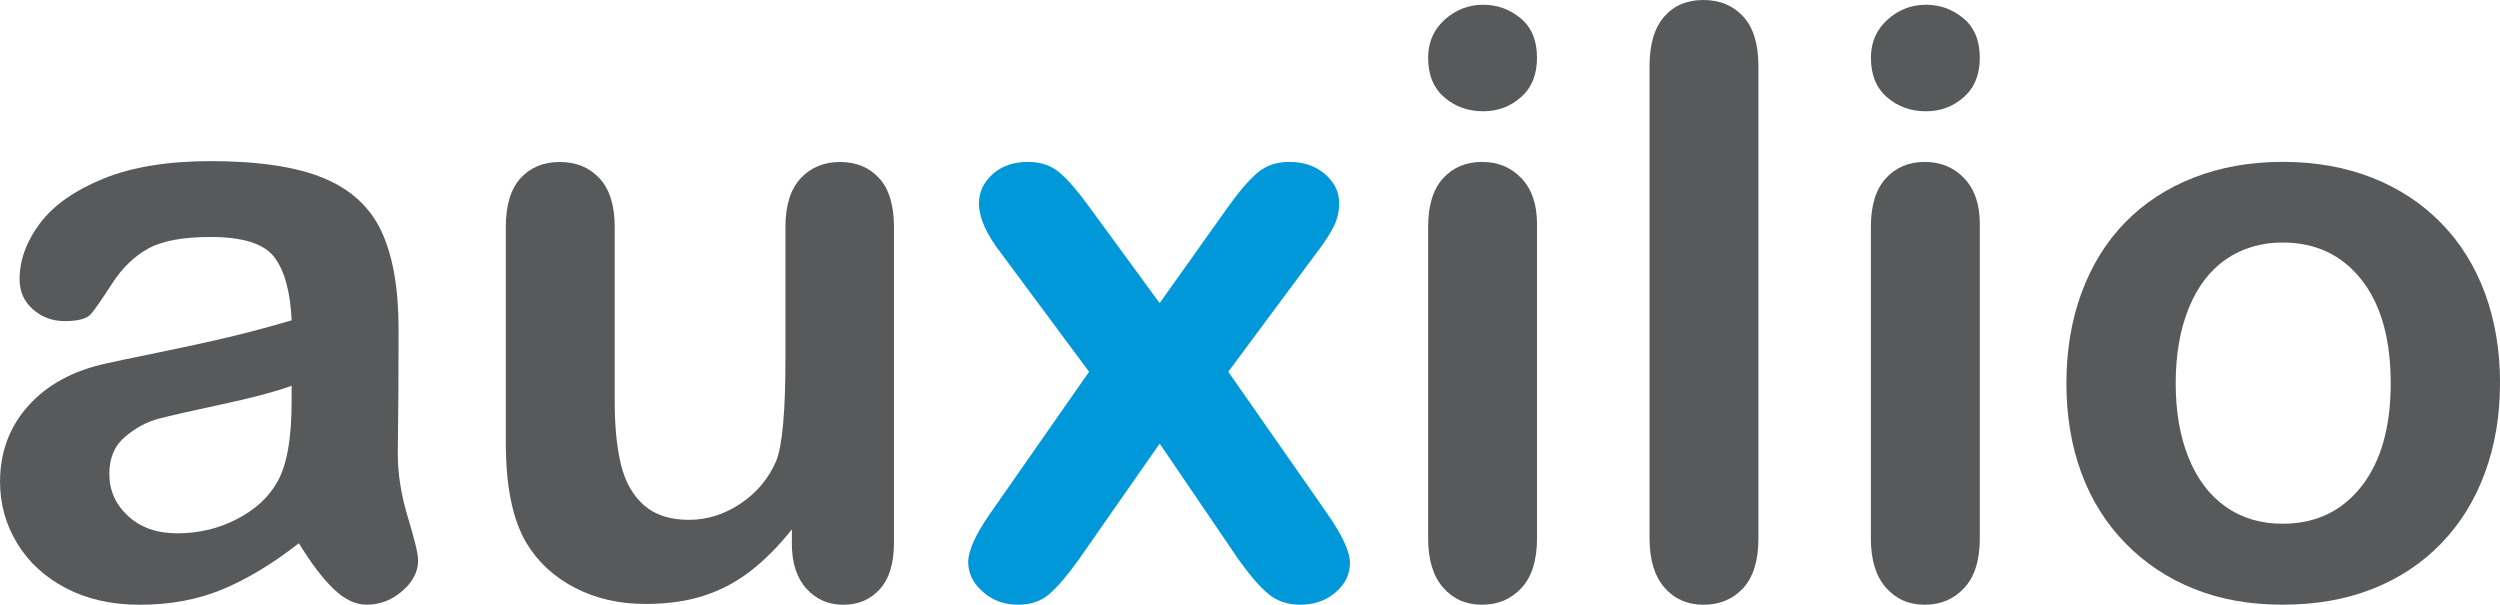 <?xml version="1.0" encoding="UTF-8" standalone="no"?>
<!-- Created with Inkscape (http://www.inkscape.org/) -->

<svg
   xmlns:dc="http://purl.org/dc/elements/1.1/"
   xmlns:cc="http://creativecommons.org/ns#"
   xmlns:rdf="http://www.w3.org/1999/02/22-rdf-syntax-ns#"
   xmlns:svg="http://www.w3.org/2000/svg"
   xmlns="http://www.w3.org/2000/svg"
   xmlns:sodipodi="http://sodipodi.sourceforge.net/DTD/sodipodi-0.dtd"
   xmlns:inkscape="http://www.inkscape.org/namespaces/inkscape"
   width="75.808mm"
   height="18.338mm"
   viewBox="0 0 75.808 18.338"
   version="1.1"
   id="svg121"
   inkscape:version="0.92.3 (2405546, 2018-03-11)"
   sodipodi:docname="drawing.svg">
  <defs
     id="defs115" />
  <sodipodi:namedview
     id="base"
     pagecolor="#ffffff"
     bordercolor="#666666"
     borderopacity="1.0"
     inkscape:pageopacity="0.0"
     inkscape:pageshadow="2"
     inkscape:zoom="2.8"
     inkscape:cx="109.37393"
     inkscape:cy="-22.469704"
     inkscape:document-units="mm"
     inkscape:current-layer="layer1"
     showgrid="false"
     inkscape:window-width="2560"
     inkscape:window-height="1377"
     inkscape:window-x="0"
     inkscape:window-y="0"
     inkscape:window-maximized="1" />
  <g
     inkscape:label="Layer 1"
     inkscape:groupmode="layer"
     id="layer1"
     transform="translate(-38.447,-23.248)">
    <path
       inkscape:connector-curvature="0"
       id="path24"
       style="fill:#58595b;fill-opacity:1;fill-rule:nonzero;stroke:none;stroke-width:0.353"
       d="m 47.29,34.945 c -0.484,0.177 -1.188,0.365 -2.111,0.562 -0.923,0.198 -1.562,0.344 -1.917,0.436 -0.355,0.092 -0.694,0.274 -1.016,0.544 -0.323,0.27 -0.484,0.647 -0.484,1.131 0,0.5 0.189,0.926 0.568,1.276 0.38,0.351 0.875,0.526 1.488,0.526 0.653,0 1.256,-0.143 1.808,-0.429 0.553,-0.286 0.958,-0.655 1.216,-1.106 0.298,-0.5 0.448,-1.323 0.448,-2.468 z m 0.218,4.778 c -0.798,0.621 -1.571,1.087 -2.316,1.397 -0.746,0.31 -1.583,0.466 -2.51,0.466 -0.847,0 -1.591,-0.168 -2.232,-0.501 -0.641,-0.335 -1.135,-0.788 -1.482,-1.361 -0.347,-0.572 -0.52,-1.193 -0.52,-1.863 0,-0.903 0.286,-1.673 0.859,-2.31 0.573,-0.637 1.359,-1.065 2.359,-1.282 0.21,-0.049 0.73,-0.158 1.56,-0.327 0.83,-0.169 1.542,-0.325 2.135,-0.466 0.592,-0.14 1.236,-0.312 1.93,-0.514 -0.041,-0.871 -0.216,-1.51 -0.526,-1.917 -0.311,-0.407 -0.954,-0.611 -1.929,-0.611 -0.838,0 -1.47,0.117 -1.893,0.35 -0.424,0.234 -0.787,0.585 -1.089,1.052 -0.303,0.468 -0.516,0.777 -0.642,0.926 -0.125,0.149 -0.393,0.223 -0.805,0.223 -0.37,0 -0.691,-0.119 -0.961,-0.357 -0.271,-0.237 -0.405,-0.542 -0.405,-0.913 0,-0.581 0.206,-1.145 0.617,-1.694 0.411,-0.548 1.052,-1 1.923,-1.355 0.871,-0.355 1.955,-0.532 3.254,-0.532 1.452,0 2.592,0.171 3.424,0.514 0.831,0.343 1.416,0.885 1.76,1.627 0.343,0.742 0.514,1.726 0.514,2.951 0,0.774 -0.002,1.432 -0.006,1.972 -0.004,0.54 -0.01,1.141 -0.018,1.803 0,0.62 0.103,1.268 0.308,1.941 0.206,0.674 0.309,1.107 0.309,1.3 0,0.339 -0.16,0.648 -0.478,0.925 -0.319,0.278 -0.679,0.417 -1.082,0.417 -0.339,0 -0.673,-0.159 -1.004,-0.478 -0.331,-0.318 -0.682,-0.78 -1.052,-1.385" />
    <path
       inkscape:connector-curvature="0"
       id="path28"
       style="fill:#58595b;fill-opacity:1;fill-rule:nonzero;stroke:none;stroke-width:0.353"
       d="m 62.459,39.723 v -0.423 c -0.395,0.5 -0.811,0.919 -1.246,1.258 -0.436,0.338 -0.912,0.59 -1.428,0.756 -0.516,0.165 -1.105,0.248 -1.766,0.248 -0.798,0 -1.514,-0.165 -2.147,-0.495 -0.634,-0.331 -1.124,-0.787 -1.47,-1.367 -0.412,-0.702 -0.617,-1.71 -0.617,-3.024 v -6.544 c 0,-0.661 0.149,-1.155 0.447,-1.481 0.299,-0.327 0.693,-0.491 1.185,-0.491 0.5,0 0.904,0.165 1.21,0.496 0.307,0.331 0.46,0.823 0.46,1.476 v 5.286 c 0,0.766 0.064,1.41 0.193,1.929 0.129,0.521 0.361,0.928 0.696,1.222 0.334,0.295 0.788,0.442 1.361,0.442 0.556,0 1.08,-0.166 1.572,-0.497 0.492,-0.33 0.85,-0.762 1.077,-1.294 0.185,-0.467 0.278,-1.492 0.278,-3.073 v -4.015 c 0,-0.653 0.153,-1.145 0.46,-1.476 0.306,-0.331 0.706,-0.496 1.197,-0.496 0.492,0 0.887,0.164 1.186,0.491 0.298,0.326 0.448,0.821 0.448,1.481 v 9.568 c 0,0.629 -0.143,1.101 -0.43,1.415 -0.286,0.315 -0.655,0.471 -1.107,0.471 -0.451,0 -0.825,-0.163 -1.119,-0.49 -0.294,-0.326 -0.441,-0.784 -0.441,-1.373" />
    <path
       inkscape:connector-curvature="0"
       id="path32"
       style="fill:#0098d9;fill-opacity:1;fill-rule:nonzero;stroke:none;stroke-width:0.353"
       d="m 76.007,40.219 -2.395,-3.52 -2.456,3.52 c -0.355,0.492 -0.655,0.842 -0.901,1.052 -0.246,0.21 -0.559,0.314 -0.937,0.314 -0.42,0 -0.777,-0.131 -1.07,-0.393 -0.295,-0.262 -0.442,-0.562 -0.442,-0.901 0,-0.346 0.226,-0.843 0.677,-1.488 l 2.988,-4.282 -2.649,-3.569 c -0.46,-0.588 -0.69,-1.1 -0.69,-1.536 0,-0.339 0.137,-0.634 0.411,-0.883 0.274,-0.25 0.633,-0.375 1.076,-0.375 0.387,0 0.708,0.109 0.962,0.327 0.254,0.218 0.551,0.561 0.889,1.028 l 2.141,2.927 2.081,-2.927 c 0.346,-0.483 0.647,-0.83 0.902,-1.04 0.253,-0.21 0.57,-0.315 0.949,-0.315 0.436,0 0.796,0.123 1.083,0.37 0.286,0.246 0.429,0.542 0.429,0.889 0,0.25 -0.059,0.49 -0.175,0.719 -0.117,0.23 -0.297,0.503 -0.539,0.816 l -2.649,3.569 2.988,4.282 c 0.467,0.67 0.702,1.173 0.702,1.512 0,0.347 -0.145,0.646 -0.435,0.895 -0.29,0.25 -0.649,0.375 -1.077,0.375 -0.379,0 -0.7,-0.109 -0.961,-0.326 -0.262,-0.218 -0.563,-0.564 -0.901,-1.04" />
    <path
       inkscape:connector-curvature="0"
       id="path36"
       style="fill:#58595b;fill-opacity:1;fill-rule:nonzero;stroke:none;stroke-width:0.353"
       d="m 85.054,30.034 v 9.543 c 0,0.661 -0.157,1.162 -0.471,1.5 -0.315,0.339 -0.714,0.508 -1.197,0.508 -0.485,0 -0.877,-0.174 -1.18,-0.52 -0.302,-0.347 -0.453,-0.843 -0.453,-1.488 v -9.447 c 0,-0.653 0.151,-1.145 0.453,-1.476 0.303,-0.331 0.695,-0.496 1.18,-0.496 0.484,0 0.882,0.165 1.197,0.496 0.315,0.331 0.471,0.791 0.471,1.379 m -1.633,-3.411 c -0.459,0 -0.852,-0.141 -1.179,-0.424 -0.327,-0.282 -0.49,-0.681 -0.49,-1.197 0,-0.468 0.167,-0.853 0.502,-1.156 0.335,-0.302 0.724,-0.453 1.167,-0.453 0.428,0 0.807,0.137 1.138,0.411 0.33,0.275 0.495,0.673 0.495,1.198 0,0.508 -0.161,0.906 -0.483,1.191 -0.323,0.287 -0.706,0.43 -1.15,0.43" />
    <path
       inkscape:connector-curvature="0"
       id="path40"
       style="fill:#58595b;fill-opacity:1;fill-rule:nonzero;stroke:none;stroke-width:0.353"
       d="M 88.466,39.578 V 25.256 c 0,-0.661 0.147,-1.161 0.442,-1.5 0.294,-0.339 0.691,-0.508 1.19,-0.508 0.501,0 0.904,0.168 1.211,0.502 0.306,0.335 0.459,0.837 0.459,1.506 v 14.322 c 0,0.669 -0.155,1.171 -0.465,1.507 -0.311,0.334 -0.712,0.501 -1.204,0.501 -0.483,0 -0.876,-0.173 -1.179,-0.519 -0.302,-0.347 -0.453,-0.843 -0.453,-1.488" />
    <path
       inkscape:connector-curvature="0"
       id="path44"
       style="fill:#58595b;fill-opacity:1;fill-rule:nonzero;stroke:none;stroke-width:0.353"
       d="m 98.481,30.034 v 9.543 c 0,0.661 -0.157,1.162 -0.472,1.5 -0.314,0.339 -0.713,0.508 -1.197,0.508 -0.484,0 -0.877,-0.174 -1.18,-0.52 -0.303,-0.347 -0.454,-0.843 -0.454,-1.488 v -9.447 c 0,-0.653 0.151,-1.145 0.454,-1.476 0.302,-0.331 0.695,-0.496 1.18,-0.496 0.484,0 0.883,0.165 1.197,0.496 0.315,0.331 0.472,0.791 0.472,1.379 m -1.633,-3.411 c -0.46,0 -0.853,-0.141 -1.179,-0.424 -0.327,-0.282 -0.49,-0.681 -0.49,-1.197 0,-0.468 0.167,-0.853 0.502,-1.156 0.334,-0.302 0.724,-0.453 1.167,-0.453 0.428,0 0.806,0.137 1.137,0.411 0.33,0.275 0.496,0.673 0.496,1.198 0,0.508 -0.161,0.906 -0.484,1.191 -0.322,0.287 -0.706,0.43 -1.149,0.43" />
    <path
       inkscape:connector-curvature="0"
       id="path48"
       style="fill:#58595b;fill-opacity:1;fill-rule:nonzero;stroke:none;stroke-width:0.353"
       d="m 110.941,34.872 c 0,-1.347 -0.297,-2.395 -0.889,-3.145 -0.593,-0.75 -1.389,-1.125 -2.389,-1.125 -0.645,0 -1.214,0.168 -1.706,0.501 -0.491,0.335 -0.871,0.829 -1.137,1.482 -0.266,0.653 -0.399,1.415 -0.399,2.286 0,0.863 0.131,1.617 0.393,2.262 0.262,0.646 0.637,1.14 1.125,1.482 0.488,0.343 1.063,0.514 1.724,0.514 1,0 1.796,-0.377 2.389,-1.131 0.592,-0.753 0.889,-1.796 0.889,-3.127 m 3.314,0 c 0,0.984 -0.153,1.891 -0.46,2.722 -0.306,0.83 -0.75,1.544 -1.33,2.141 -0.581,0.597 -1.274,1.055 -2.081,1.373 -0.806,0.318 -1.714,0.477 -2.721,0.477 -1.001,0 -1.899,-0.161 -2.697,-0.484 -0.799,-0.322 -1.491,-0.784 -2.075,-1.385 -0.586,-0.6 -1.029,-1.31 -1.331,-2.129 -0.302,-0.818 -0.453,-1.724 -0.453,-2.716 0,-1 0.153,-1.915 0.46,-2.746 0.307,-0.83 0.746,-1.541 1.319,-2.129 0.573,-0.588 1.266,-1.042 2.081,-1.361 0.814,-0.318 1.713,-0.478 2.697,-0.478 1,0 1.907,0.162 2.721,0.484 0.814,0.322 1.512,0.782 2.093,1.379 0.581,0.597 1.022,1.307 1.324,2.129 0.302,0.823 0.454,1.73 0.454,2.722" />
  </g>
</svg>
